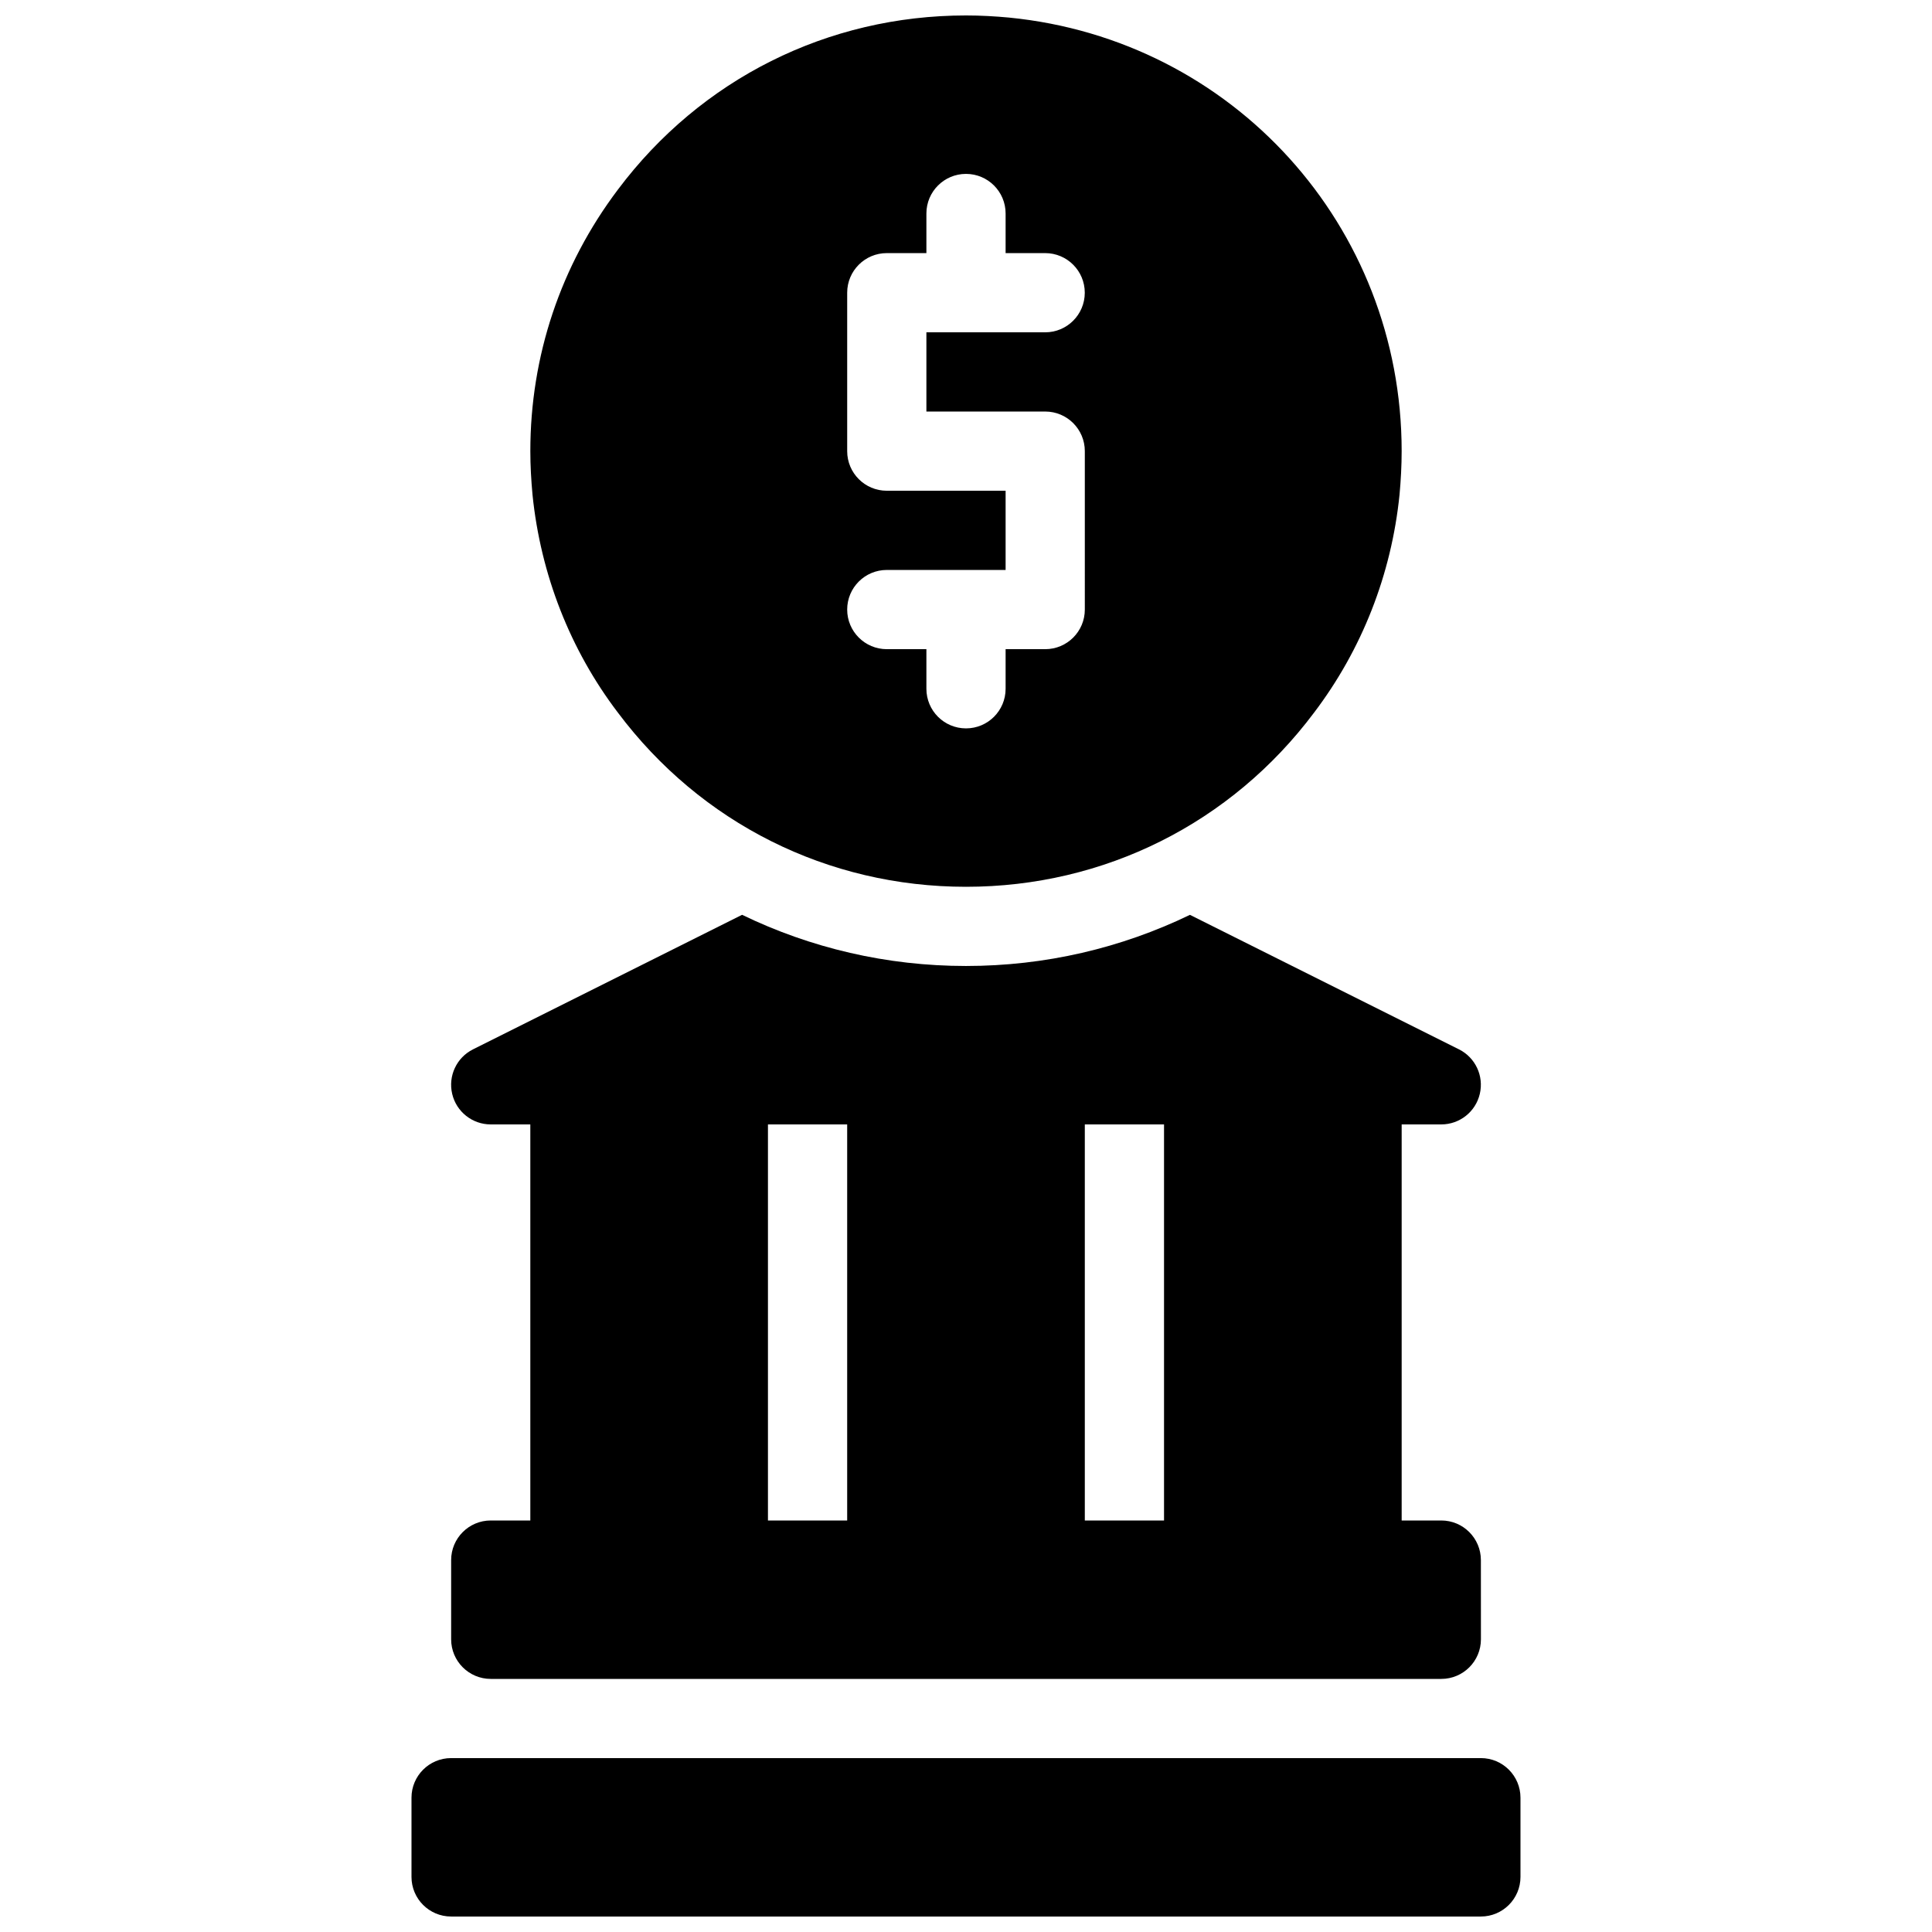 <?xml version="1.0" encoding="UTF-8"?>
<!-- Uploaded to: SVG Repo, www.svgrepo.com, Generator: SVG Repo Mixer Tools -->
<svg width="800px" height="800px" version="1.1" viewBox="144 144 512 512" xmlns="http://www.w3.org/2000/svg">
 <defs>
  <clipPath id="b">
   <path d="m284 148.09h232v231.91h-232z"/>
  </clipPath>
  <clipPath id="a">
   <path d="m253 609h294v42.902h-294z"/>
  </clipPath>
 </defs>
 <g clip-path="url(#b)">
  <path d="m411.45 148.66c-3.777-0.348-7.559-0.566-11.449-0.566-36.641 0-70.27 16.836-92.25 46.152-15.18 20.129-23.207 44.102-23.207 69.305 0 3.883 0.219 7.66 0.578 11.566 2.152 21.129 9.98 41.102 22.609 57.707 21.996 29.348 55.625 46.184 92.27 46.184 36.641 0 70.27-16.836 92.23-46.141 12.68-16.711 20.508-36.609 22.66-57.781 0.344-3.769 0.562-7.652 0.562-11.535 0-59.629-44.68-109.02-104-114.89zm20.039 156.88c0 5.805-4.703 10.496-10.496 10.496h-10.496v10.496c0 5.805-4.703 10.496-10.496 10.496s-10.496-4.691-10.496-10.496v-10.496h-10.496c-5.793 0-10.496-4.691-10.496-10.496 0-5.805 4.703-10.496 10.496-10.496h31.488v-20.992h-31.488c-5.793 0-10.496-4.691-10.496-10.496v-41.984c0-5.805 4.703-10.496 10.496-10.496h10.496v-10.496c0-5.805 4.703-10.496 10.496-10.496s10.496 4.691 10.496 10.496v10.496h10.484c5.793 0 10.496 4.691 10.496 10.496 0 5.805-4.703 10.496-10.496 10.496h-31.477v20.992h31.488c5.793 0 10.496 4.691 10.496 10.496z"/>
 </g>
 <path d="m530.64 422.09-71.289-35.645c-18.172 8.785-38.324 13.551-59.355 13.551-21.023 0-41.164-4.766-59.336-13.562l-71.309 35.656c-4.356 2.172-6.633 7.062-5.519 11.797 1.109 4.734 5.34 8.094 10.211 8.094h251.91c4.871 0 9.102-3.348 10.211-8.094 1.113-4.746-1.164-9.613-5.519-11.797z"/>
 <path d="m420.99 420.99h-41.984c-5.793 0-10.496 4.691-10.496 10.496v125.95c0 5.805 4.703 10.496 10.496 10.496h41.984c5.793 0 10.496-4.691 10.496-10.496v-125.95c0-5.805-4.703-10.496-10.496-10.496z"/>
 <path d="m504.96 420.99h-41.984c-5.793 0-10.496 4.691-10.496 10.496v125.95c0 5.805 4.703 10.496 10.496 10.496h41.984c5.793 0 10.496-4.691 10.496-10.496v-125.95c0-5.805-4.699-10.496-10.496-10.496z"/>
 <path d="m337.02 420.99h-41.984c-5.793 0-10.496 4.691-10.496 10.496v125.95c0 5.805 4.703 10.496 10.496 10.496h41.984c5.793 0 10.496-4.691 10.496-10.496v-125.95c0-5.805-4.703-10.496-10.496-10.496z"/>
 <path d="m536.45 557.44c0-5.793-4.703-10.496-10.496-10.496h-251.9c-5.793 0-10.496 4.703-10.496 10.496v20.992c0 5.793 4.703 10.496 10.496 10.496h251.91c5.793 0 10.496-4.703 10.496-10.496z"/>
 <g clip-path="url(#a)">
  <path d="m253.05 620.41v20.992c0 5.793 4.703 10.496 10.496 10.496h272.9c5.793 0 10.496-4.703 10.496-10.496v-20.992c0-5.793-4.703-10.496-10.496-10.496h-272.9c-5.793 0-10.496 4.703-10.496 10.496z"/>
 </g>
</svg>